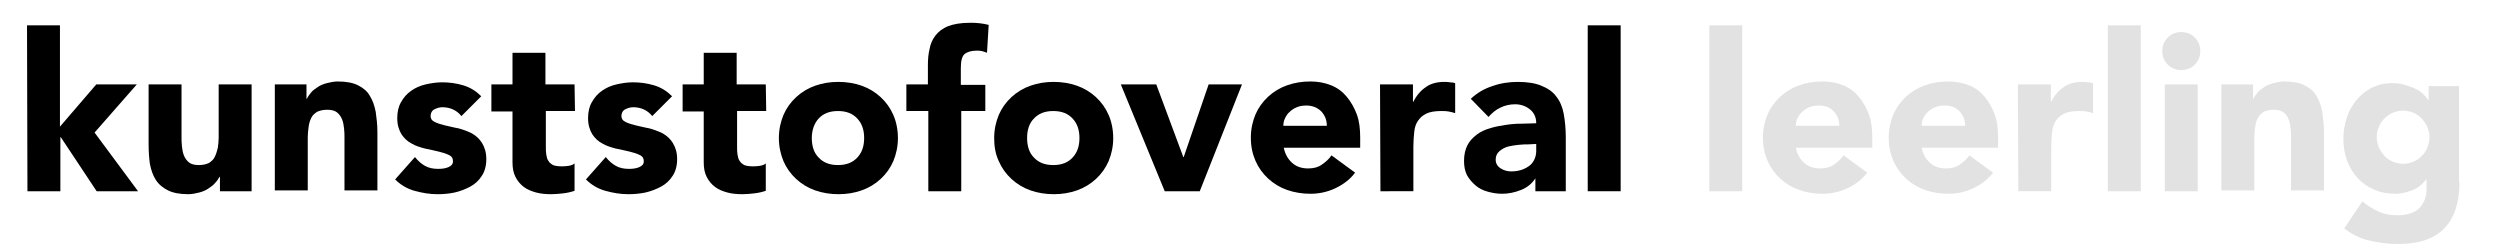 <?xml version="1.0" encoding="utf-8"?>
<!-- Generator: Adobe Illustrator 21.1.0, SVG Export Plug-In . SVG Version: 6.00 Build 0)  -->
<svg version="1.1" id="Layer_1" xmlns="http://www.w3.org/2000/svg" xmlns:xlink="http://www.w3.org/1999/xlink" x="0px" y="0px"
	 viewBox="0 0 592.2 59" style="enable-background:new 0 0 592.2 59;" xml:space="preserve">
<style type="text/css">
	.st0{fill:none;}
	.st1{enable-background:new    ;}
	.st2{fill:#E2E2E2;}
</style>
<g>
	<path d="M6.4,6h7.8v24l8.6-10h9.6l-10,11.4l10.3,13.9h-9.8l-8.5-12.8h-0.1v12.8H6.5L6.4,6L6.4,6z"/>
	<path d="M59.6,45.3h-7.5v-3.4H52c-0.3,0.5-0.6,1-1.1,1.5c-0.4,0.5-1,0.9-1.6,1.3c-0.6,0.4-1.3,0.7-2.1,0.9S45.5,46,44.6,46
		c-2,0-3.6-0.3-4.8-0.9c-1.2-0.6-2.2-1.4-2.9-2.5c-0.7-1.1-1.1-2.3-1.4-3.8c-0.2-1.5-0.3-3-0.3-4.7V20H43v12.4c0,0.7,0,1.5,0.1,2.3
		s0.2,1.5,0.5,2.2s0.7,1.2,1.2,1.6c0.5,0.4,1.3,0.6,2.3,0.6s1.8-0.2,2.4-0.5c0.6-0.4,1.1-0.8,1.4-1.5c0.3-0.6,0.5-1.3,0.7-2.1
		c0.1-0.8,0.2-1.6,0.2-2.4V20h7.8L59.6,45.3L59.6,45.3z"/>
	<path d="M65.1,20h7.5v3.4h0.1c0.2-0.5,0.6-1,1-1.5s1-0.9,1.6-1.3c0.6-0.4,1.3-0.7,2.1-0.9s1.7-0.4,2.6-0.4c2,0,3.6,0.3,4.8,0.9
		c1.2,0.6,2.2,1.4,2.8,2.5c0.7,1.1,1.1,2.3,1.4,3.8c0.2,1.5,0.4,3,0.4,4.7v13.9h-7.8V32.7c0-0.7,0-1.5-0.1-2.3s-0.2-1.5-0.5-2.2
		s-0.7-1.2-1.2-1.6c-0.5-0.4-1.3-0.6-2.3-0.6s-1.8,0.2-2.4,0.5c-0.6,0.4-1.1,0.8-1.4,1.5c-0.3,0.6-0.5,1.3-0.6,2.1s-0.2,1.6-0.2,2.4
		v12.6h-7.8L65.1,20L65.1,20z"/>
	<path d="M109.3,27.5c-1.1-1.4-2.7-2.1-4.5-2.1c-0.7,0-1.3,0.2-1.9,0.5s-0.9,0.9-0.9,1.6c0,0.6,0.3,1.1,1,1.4
		c0.6,0.3,1.5,0.6,2.4,0.8c1,0.2,2,0.5,3.2,0.7c1.1,0.3,2.2,0.7,3.2,1.2c1,0.6,1.8,1.3,2.4,2.3c0.6,1,1,2.2,1,3.8s-0.4,3-1.1,4
		c-0.7,1.1-1.6,1.9-2.7,2.5c-1.1,0.6-2.4,1.1-3.7,1.4c-1.4,0.3-2.8,0.4-4.1,0.4c-1.8,0-3.6-0.3-5.4-0.8c-1.8-0.5-3.3-1.4-4.6-2.7
		l4.7-5.3c0.7,0.9,1.5,1.6,2.4,2.1s1.9,0.7,3.1,0.7c0.9,0,1.7-0.1,2.4-0.4c0.7-0.3,1.1-0.7,1.1-1.4s-0.3-1.2-1-1.5
		c-0.6-0.3-1.5-0.6-2.4-0.8c-1-0.2-2-0.5-3.2-0.7c-1.1-0.3-2.2-0.6-3.2-1.2c-1-0.5-1.8-1.3-2.4-2.2c-0.6-1-1-2.2-1-3.8
		c0-1.5,0.3-2.8,0.9-3.8c0.6-1.1,1.4-2,2.4-2.7s2.1-1.2,3.4-1.5c1.3-0.3,2.6-0.5,3.9-0.5c1.7,0,3.3,0.2,5,0.7s3.1,1.4,4.3,2.6
		L109.3,27.5z"/>
	<path d="M136.2,26.3h-6.9v8.4c0,0.7,0,1.3,0.1,1.9c0.1,0.6,0.2,1.1,0.5,1.5c0.2,0.4,0.6,0.7,1.1,1c0.5,0.2,1.2,0.3,2,0.3
		c0.4,0,1,0,1.6-0.1c0.7-0.1,1.2-0.3,1.5-0.6v6.5c-0.9,0.3-1.8,0.5-2.7,0.6s-1.9,0.2-2.8,0.2c-1.3,0-2.5-0.1-3.6-0.4
		c-1.1-0.3-2.1-0.7-2.9-1.3c-0.8-0.6-1.5-1.4-2-2.4s-0.7-2.1-0.7-3.5v-12h-5V20h5v-7.5h7.8V20h6.9L136.2,26.3L136.2,26.3z"/>
	<path d="M154.5,27.5c-1.1-1.4-2.7-2.1-4.5-2.1c-0.7,0-1.3,0.2-1.9,0.5s-0.9,0.9-0.9,1.6c0,0.6,0.3,1.1,1,1.4
		c0.6,0.3,1.5,0.6,2.4,0.8c1,0.2,2,0.5,3.2,0.7c1.1,0.3,2.2,0.7,3.2,1.2c1,0.6,1.8,1.3,2.4,2.3c0.6,1,1,2.2,1,3.8s-0.4,3-1.1,4
		c-0.7,1.1-1.6,1.9-2.7,2.5c-1.1,0.6-2.4,1.1-3.7,1.4c-1.4,0.3-2.8,0.4-4.1,0.4c-1.8,0-3.6-0.3-5.4-0.8c-1.8-0.5-3.3-1.4-4.6-2.7
		l4.7-5.3c0.7,0.9,1.5,1.6,2.4,2.1s1.9,0.7,3.1,0.7c0.9,0,1.7-0.1,2.4-0.4c0.7-0.3,1.1-0.7,1.1-1.4s-0.3-1.2-1-1.5
		c-0.6-0.3-1.5-0.6-2.4-0.8c-1-0.2-2-0.5-3.2-0.7c-1.1-0.3-2.2-0.6-3.2-1.2c-1-0.5-1.8-1.3-2.4-2.2c-0.6-1-1-2.2-1-3.8
		c0-1.5,0.3-2.8,0.9-3.8c0.6-1.1,1.4-2,2.4-2.7s2.1-1.2,3.4-1.5c1.3-0.3,2.6-0.5,3.9-0.5c1.7,0,3.3,0.2,5,0.7s3.1,1.4,4.3,2.6
		L154.5,27.5z"/>
	<path d="M181.5,26.3h-6.9v8.4c0,0.7,0,1.3,0.1,1.9c0.1,0.6,0.2,1.1,0.5,1.5c0.2,0.4,0.6,0.7,1.1,1c0.5,0.2,1.2,0.3,2,0.3
		c0.4,0,1,0,1.6-0.1c0.7-0.1,1.2-0.3,1.5-0.6v6.5c-0.9,0.3-1.8,0.5-2.7,0.6c-0.9,0.1-1.9,0.2-2.8,0.2c-1.3,0-2.5-0.1-3.6-0.4
		c-1.1-0.3-2.1-0.7-2.9-1.3c-0.8-0.6-1.5-1.4-2-2.4s-0.7-2.1-0.7-3.5v-12h-5V20h5v-7.5h7.8V20h6.9L181.5,26.3L181.5,26.3z"/>
	<path d="M184.5,32.7c0-2,0.4-3.8,1.1-5.5c0.7-1.6,1.7-3,3-4.2s2.8-2.1,4.5-2.7s3.5-0.9,5.5-0.9c1.9,0,3.8,0.3,5.5,0.9
		s3.2,1.5,4.5,2.7s2.3,2.6,3,4.2c0.7,1.6,1.1,3.5,1.1,5.5s-0.4,3.8-1.1,5.5c-0.7,1.6-1.7,3-3,4.2s-2.8,2.1-4.5,2.7s-3.5,0.9-5.5,0.9
		c-1.9,0-3.8-0.3-5.5-0.9s-3.2-1.5-4.5-2.7s-2.3-2.6-3-4.2C184.9,36.5,184.5,34.7,184.5,32.7z M192.3,32.7c0,1.9,0.5,3.5,1.6,4.6
		c1.1,1.2,2.6,1.8,4.6,1.8s3.5-0.6,4.6-1.8s1.6-2.7,1.6-4.6c0-1.9-0.5-3.4-1.6-4.6c-1.1-1.2-2.6-1.8-4.6-1.8s-3.5,0.6-4.6,1.8
		C192.9,29.2,192.3,30.8,192.3,32.7z"/>
	<path d="M219.9,26.3h-5.2V20h5.1v-4.5c0-1.4,0.1-2.7,0.4-3.9c0.2-1.2,0.7-2.3,1.4-3.2s1.7-1.7,3-2.2s3-0.8,5.1-0.8
		c0.8,0,1.6,0,2.3,0.1c0.8,0.1,1.5,0.2,2.2,0.4l-0.4,6.6c-0.5-0.2-0.9-0.3-1.2-0.4c-0.4-0.1-0.8-0.1-1.3-0.1c-1.2,0-2.2,0.3-2.8,0.8
		c-0.6,0.5-0.9,1.6-0.9,3.3v4h5.8v6.2h-5.7v19h-7.8V26.3z"/>
	<path d="M235.5,32.7c0-2,0.4-3.8,1.1-5.5c0.7-1.6,1.7-3,3-4.2s2.8-2.1,4.5-2.7s3.5-0.9,5.5-0.9c1.9,0,3.8,0.3,5.5,0.9
		c1.7,0.6,3.2,1.5,4.5,2.7s2.3,2.6,3,4.2c0.7,1.6,1.1,3.5,1.1,5.5s-0.4,3.8-1.1,5.5c-0.7,1.6-1.7,3-3,4.2s-2.8,2.1-4.5,2.7
		c-1.7,0.6-3.5,0.9-5.5,0.9c-1.9,0-3.8-0.3-5.5-0.9s-3.2-1.5-4.5-2.7s-2.3-2.6-3-4.2C235.8,36.5,235.5,34.7,235.5,32.7z M243.3,32.7
		c0,1.9,0.5,3.5,1.6,4.6c1.1,1.2,2.6,1.8,4.6,1.8s3.5-0.6,4.6-1.8s1.6-2.7,1.6-4.6c0-1.9-0.5-3.4-1.6-4.6c-1.1-1.2-2.6-1.8-4.6-1.8
		s-3.5,0.6-4.6,1.8C243.8,29.2,243.3,30.8,243.3,32.7z"/>
	<path d="M265.5,20h8.4l6.4,17.2h0.1l5.9-17.2h7.9l-10,25.3h-8.3L265.5,20z"/>
	<path d="M321,40.9c-1.2,1.6-2.8,2.8-4.7,3.7c-1.9,0.9-3.9,1.3-5.9,1.3c-1.9,0-3.8-0.3-5.5-0.9s-3.2-1.5-4.5-2.7s-2.3-2.6-3-4.2
		c-0.7-1.6-1.1-3.4-1.1-5.5c0-2,0.4-3.8,1.1-5.5c0.7-1.6,1.7-3,3-4.2s2.8-2.1,4.5-2.7s3.5-0.9,5.5-0.9c1.8,0,3.4,0.3,4.9,0.9
		s2.7,1.5,3.7,2.7s1.8,2.6,2.4,4.2c0.6,1.6,0.8,3.5,0.8,5.5V35h-18.1c0.3,1.5,1,2.7,2,3.6s2.3,1.3,3.8,1.3c1.3,0,2.4-0.3,3.2-0.9
		c0.9-0.6,1.7-1.3,2.3-2.2L321,40.9z M314.3,29.8c0-1.3-0.4-2.4-1.3-3.4c-0.9-0.9-2.1-1.4-3.5-1.4c-0.9,0-1.6,0.1-2.3,0.4
		c-0.7,0.3-1.2,0.6-1.7,1.1c-0.5,0.4-0.8,0.9-1.1,1.5c-0.3,0.6-0.4,1.2-0.4,1.8L314.3,29.8L314.3,29.8z"/>
	<path d="M326.9,20h7.8v4.1h0.1c0.8-1.6,1.8-2.7,3-3.5c1.1-0.8,2.6-1.2,4.3-1.2c0.4,0,0.9,0,1.4,0.1c0.5,0,0.9,0.1,1.2,0.2v7.1
		c-0.6-0.2-1.1-0.3-1.6-0.4c-0.5-0.1-1.1-0.1-1.7-0.1c-1.5,0-2.7,0.2-3.5,0.6c-0.9,0.4-1.5,1-2,1.7s-0.8,1.6-0.9,2.7
		c-0.1,1-0.2,2.2-0.2,3.4v10.6H327L326.9,20L326.9,20z"/>
	<path d="M363.9,42.1h-0.1c-0.9,1.4-2,2.3-3.5,2.9s-3,0.9-4.5,0.9c-1.2,0-2.3-0.2-3.4-0.5s-2.1-0.8-2.9-1.5s-1.5-1.5-2-2.4
		c-0.5-1-0.7-2.1-0.7-3.4c0-1.5,0.3-2.7,0.8-3.7s1.3-1.8,2.2-2.5c0.9-0.7,2-1.2,3.1-1.5c1.2-0.4,2.4-0.6,3.7-0.8
		c1.3-0.2,2.5-0.3,3.8-0.3s2.4-0.1,3.5-0.1c0-1.4-0.5-2.5-1.5-3.3s-2.2-1.2-3.5-1.2s-2.5,0.3-3.5,0.8c-1.1,0.5-2,1.3-2.8,2.2
		l-4.2-4.3c1.5-1.4,3.2-2.4,5.1-3c1.9-0.7,4-1,6-1c2.3,0,4.2,0.3,5.6,0.9c1.5,0.6,2.7,1.4,3.5,2.5c0.9,1.1,1.5,2.5,1.8,4.1
		s0.5,3.5,0.5,5.6v12.8h-7.2v-3.2H363.9z M362,34.2c-0.6,0-1.3,0-2.2,0.1c-0.9,0.1-1.7,0.2-2.5,0.4s-1.5,0.6-2.1,1.1s-0.9,1.2-0.9,2
		c0,0.9,0.4,1.6,1.2,2.1c0.8,0.5,1.6,0.7,2.5,0.7c0.8,0,1.5-0.1,2.2-0.3s1.3-0.5,1.9-0.9s1-0.9,1.3-1.5s0.5-1.3,0.5-2.1v-1.7
		L362,34.2L362,34.2z"/>
	<path d="M376.1,6h7.8v39.3h-7.8V6z"/>
</g>
<rect x="3.6" y="-24" class="st0" width="705" height="51.8"/>
<g class="st1">
	<path class="st2" d="M404.9,6h7.8v39.3h-7.8V6z"/>
	<path class="st2" d="M442.3,40.9c-1.2,1.6-2.8,2.8-4.7,3.7s-3.9,1.3-5.9,1.3c-1.9,0-3.8-0.3-5.5-0.9c-1.7-0.6-3.2-1.5-4.5-2.7
		s-2.3-2.6-3-4.2c-0.7-1.6-1.1-3.4-1.1-5.5c0-2,0.4-3.8,1.1-5.5c0.7-1.6,1.7-3,3-4.2s2.8-2.1,4.5-2.7c1.7-0.6,3.5-0.9,5.5-0.9
		c1.8,0,3.4,0.3,4.9,0.9c1.5,0.6,2.7,1.5,3.7,2.7s1.8,2.6,2.4,4.2c0.6,1.6,0.8,3.4,0.8,5.5V35h-18.1c0.3,1.5,1,2.7,2,3.6
		c1,0.9,2.3,1.3,3.8,1.3c1.3,0,2.4-0.3,3.2-0.9c0.9-0.6,1.7-1.3,2.3-2.2L442.3,40.9z M435.7,29.8c0-1.3-0.4-2.4-1.3-3.4
		s-2.1-1.4-3.5-1.4c-0.9,0-1.6,0.1-2.3,0.4c-0.7,0.3-1.2,0.6-1.7,1.1c-0.5,0.4-0.8,0.9-1.1,1.5c-0.3,0.6-0.4,1.2-0.4,1.8L435.7,29.8
		L435.7,29.8z"/>
	<path class="st2" d="M472.1,40.9c-1.2,1.6-2.8,2.8-4.7,3.7s-3.9,1.3-5.9,1.3c-1.9,0-3.8-0.3-5.5-0.9c-1.7-0.6-3.2-1.5-4.5-2.7
		s-2.3-2.6-3-4.2c-0.7-1.6-1.1-3.4-1.1-5.5c0-2,0.4-3.8,1.1-5.5c0.7-1.6,1.7-3,3-4.2s2.8-2.1,4.5-2.7c1.7-0.6,3.5-0.9,5.5-0.9
		c1.8,0,3.4,0.3,4.9,0.9c1.5,0.6,2.7,1.5,3.7,2.7s1.8,2.6,2.4,4.2c0.6,1.6,0.8,3.4,0.8,5.5V35h-18.1c0.3,1.5,1,2.7,2,3.6
		c1,0.9,2.3,1.3,3.8,1.3c1.3,0,2.4-0.3,3.2-0.9c0.9-0.6,1.7-1.3,2.3-2.2L472.1,40.9z M465.5,29.8c0-1.3-0.4-2.4-1.3-3.4
		s-2.1-1.4-3.5-1.4c-0.9,0-1.6,0.1-2.3,0.4c-0.7,0.3-1.2,0.6-1.7,1.1c-0.5,0.4-0.8,0.9-1.1,1.5s-0.4,1.2-0.4,1.8L465.5,29.8
		L465.5,29.8z"/>
	<path class="st2" d="M478,20h7.8v4.1h0.1c0.8-1.6,1.8-2.7,3-3.5c1.1-0.8,2.6-1.2,4.3-1.2c0.5,0,0.9,0,1.4,0.1
		c0.5,0,0.9,0.1,1.2,0.2v7.1c-0.6-0.2-1.1-0.3-1.6-0.4c-0.5-0.1-1.1-0.1-1.7-0.1c-1.5,0-2.7,0.2-3.5,0.6c-0.9,0.4-1.5,1-2,1.7
		s-0.8,1.6-0.9,2.7s-0.2,2.2-0.2,3.4v10.6h-7.8L478,20L478,20z"/>
	<path class="st2" d="M499.3,6h7.8v39.3h-7.8V6z"/>
	<path class="st2" d="M512.2,12.1c0-1.2,0.4-2.3,1.3-3.2c0.9-0.9,1.9-1.3,3.2-1.3s2.3,0.4,3.2,1.3s1.3,2,1.3,3.2s-0.4,2.3-1.3,3.2
		s-2,1.3-3.2,1.3s-2.3-0.4-3.2-1.3C512.6,14.4,512.2,13.3,512.2,12.1z M512.8,20h7.8v25.3h-7.8V20z"/>
	<path class="st2" d="M526.2,20h7.5v3.4h0.1c0.2-0.5,0.6-1,1-1.5s1-0.9,1.6-1.3s1.3-0.7,2.1-0.9s1.7-0.4,2.6-0.4
		c2,0,3.6,0.3,4.8,0.9c1.2,0.6,2.2,1.4,2.8,2.5c0.7,1.1,1.1,2.3,1.4,3.8c0.2,1.5,0.4,3,0.4,4.7v13.9h-7.8V32.7c0-0.7,0-1.5-0.1-2.3
		s-0.2-1.5-0.5-2.2s-0.7-1.2-1.2-1.6c-0.5-0.4-1.3-0.6-2.3-0.6s-1.8,0.2-2.4,0.5c-0.6,0.4-1.1,0.9-1.4,1.5c-0.3,0.6-0.5,1.3-0.6,2.1
		s-0.2,1.6-0.2,2.4v12.6h-7.8L526.2,20L526.2,20z"/>
	<path class="st2" d="M582.6,43.2c0,4.8-1.2,8.4-3.6,10.9c-2.4,2.5-6.1,3.7-11,3.7c-2.3,0-4.5-0.3-6.7-0.8s-4.2-1.5-6-2.9l4.3-6.4
		c1.2,1,2.5,1.8,3.8,2.4c1.3,0.6,2.8,0.9,4.4,0.9c2.4,0,4.2-0.6,5.3-1.7c1.1-1.2,1.7-2.6,1.7-4.4v-2.4h-0.1c-0.9,1.2-2,2.1-3.4,2.6
		c-1.3,0.5-2.6,0.8-3.8,0.8c-1.9,0-3.6-0.3-5.1-1c-1.5-0.6-2.8-1.5-3.9-2.7c-1.1-1.2-1.9-2.5-2.5-4.1s-0.9-3.3-0.9-5.3
		c0-1.7,0.3-3.3,0.8-4.9c0.5-1.6,1.3-3,2.3-4.2s2.2-2.2,3.6-2.9c1.4-0.7,3-1.1,4.8-1.1c1.1,0,2.1,0.1,3,0.4c0.9,0.2,1.7,0.6,2.5,0.9
		s1.4,0.8,1.9,1.3s0.9,0.9,1.2,1.4h0.1v-3.3h7.2v22.8H582.6z M563,32.5c0,0.8,0.2,1.6,0.5,2.4c0.3,0.7,0.8,1.4,1.3,2s1.2,1,2,1.4
		c0.7,0.3,1.6,0.5,2.5,0.5s1.7-0.2,2.4-0.5c0.8-0.3,1.4-0.8,2-1.4c0.6-0.6,1-1.2,1.3-2c0.3-0.7,0.5-1.5,0.5-2.4s-0.2-1.6-0.5-2.4
		c-0.3-0.7-0.8-1.4-1.3-2c-0.6-0.6-1.2-1-2-1.4c-0.8-0.3-1.6-0.5-2.4-0.5c-0.9,0-1.7,0.2-2.5,0.5c-0.7,0.3-1.4,0.8-2,1.4
		s-1,1.2-1.3,2C563.1,30.9,563,31.7,563,32.5z"/>
</g>
</svg>
